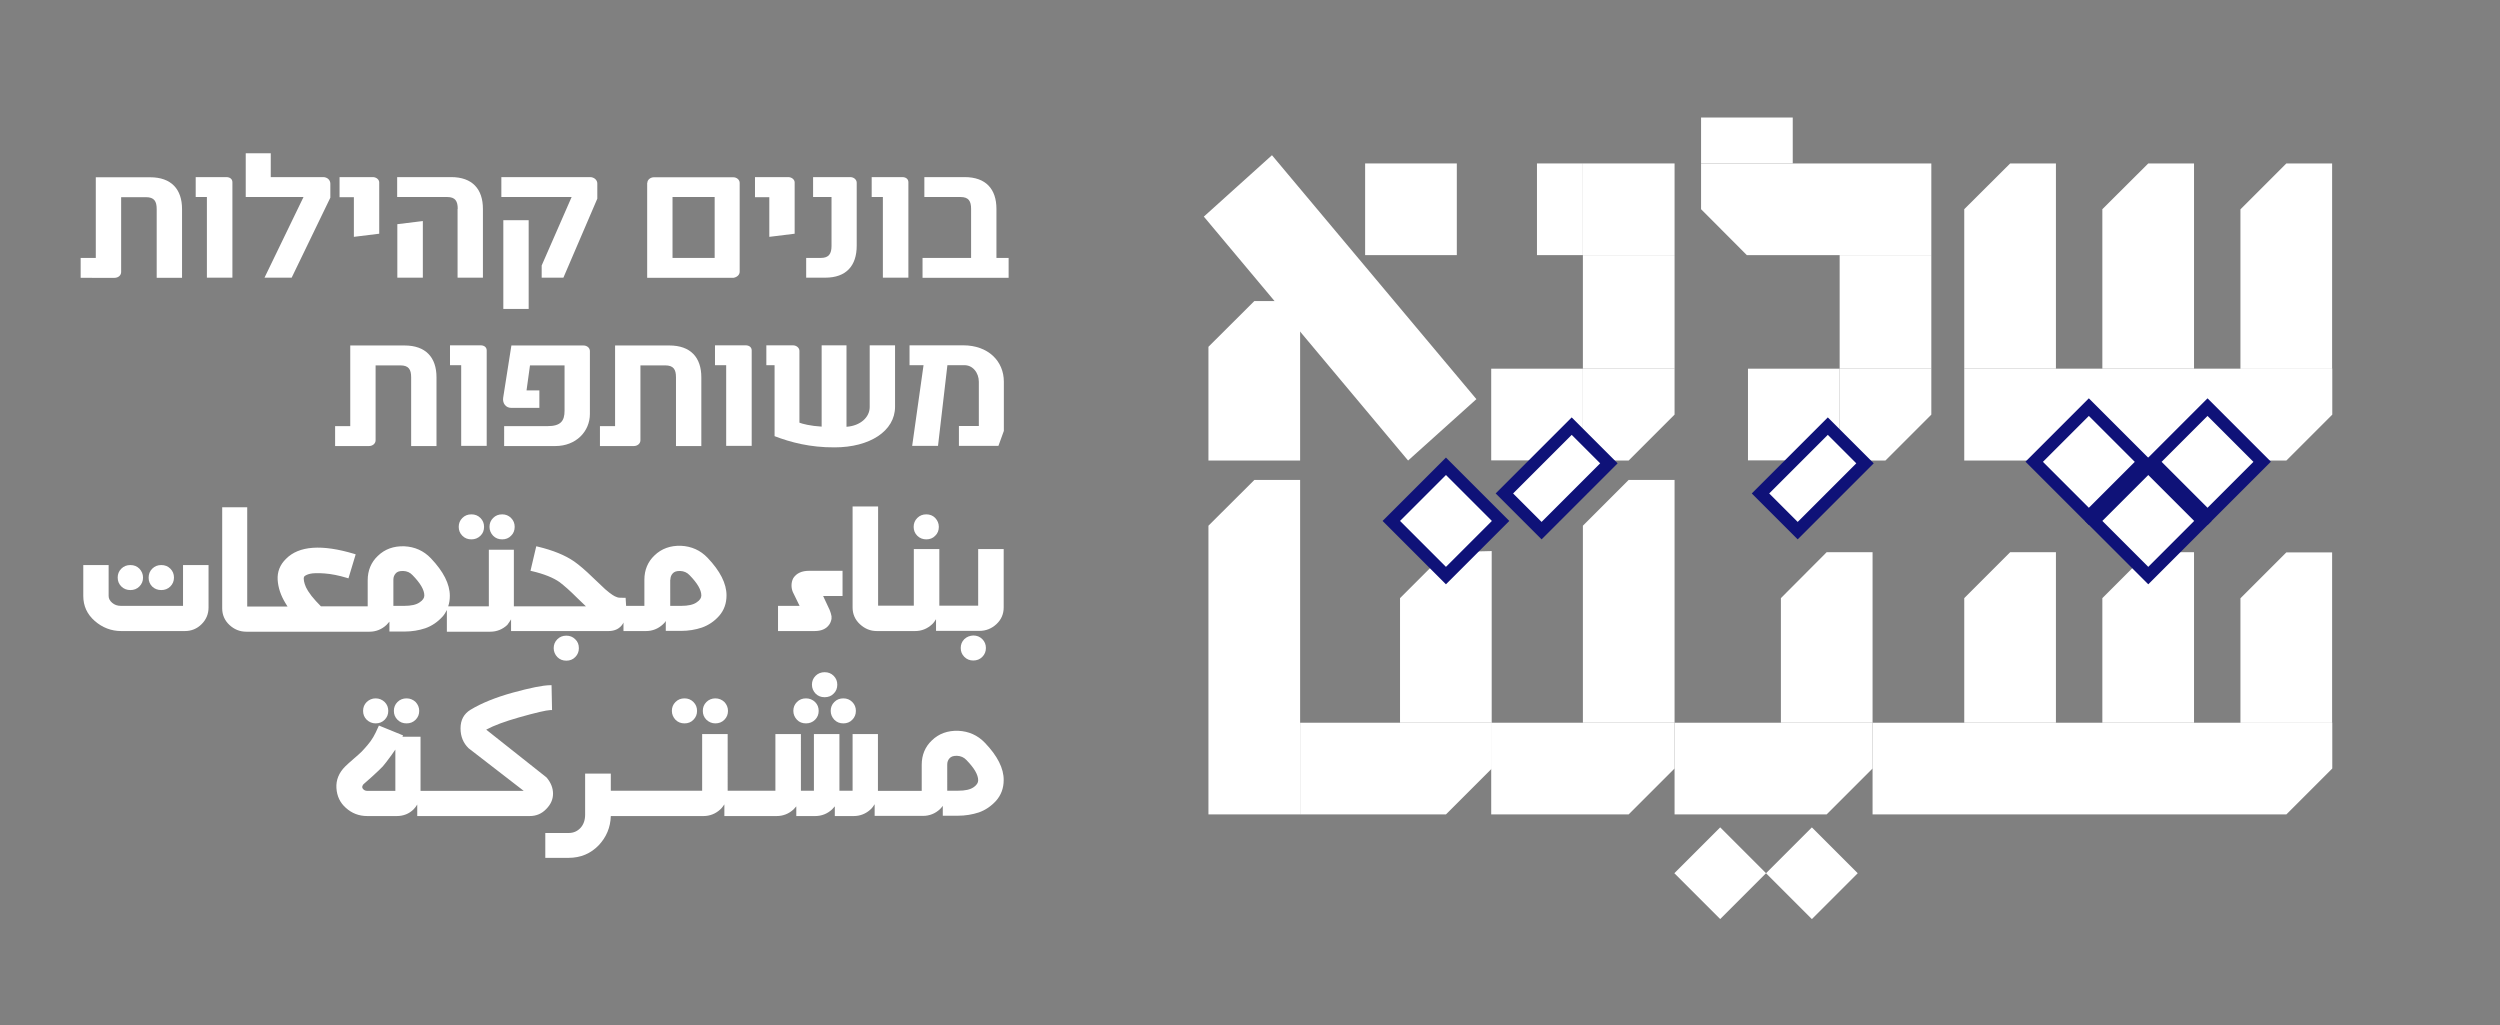 <?xml version="1.0" encoding="utf-8"?>
<!-- Generator: Adobe Illustrator 24.1.3, SVG Export Plug-In . SVG Version: 6.00 Build 0)  -->
<svg version="1.1" id="Layer_1" xmlns="http://www.w3.org/2000/svg" xmlns:xlink="http://www.w3.org/1999/xlink" x="0px" y="0px"
	 viewBox="0 0 151.89 62.28" style="enable-background:new 0 0 151.89 62.28;" xml:space="preserve">
<rect x="0" y="0" width="151.89" height="62.28" fill="#808080" stroke="none"/>
<style type="text/css">
	.st0{clip-path:url(#SVGID_2_);fill:#FFFFFF;}
	.st1{fill:#FFFFFF;}
	.st2{fill:#0F1278;}
</style>
<g>
	<defs>
		<rect id="SVGID_1_" x="4.9" y="7.14" width="136.8" height="48.69"/>
	</defs>
	<clipPath id="SVGID_2_">
		<use xlink:href="#SVGID_1_"  style="overflow:visible;"/>
	</clipPath>
	<path class="st0" d="M4.9,15.67h0.92v-4.9h3.3c1.29,0,1.94,0.73,1.94,1.93v4.18H9.52v-4.18c0-0.47-0.15-0.72-0.65-0.72H7.36v4.55
		c0,0.2-0.18,0.35-0.4,0.35H4.9V15.67z"/>
	<path class="st0" d="M12.56,11.97h-0.67v-1.21h1.86c0.22,0,0.37,0.12,0.37,0.31v5.8h-1.55V11.97z"/>
	<path class="st0" d="M18.44,11.97h-3.51V9.31h1.52v1.45h3.18c0.26,0,0.44,0.18,0.44,0.4v0.85l-2.35,4.86h-1.65L18.44,11.97z"/>
	<path class="st0" d="M21.5,11.98h-0.87v-1.22h2.02c0.21,0,0.39,0.15,0.39,0.32v3.12l-1.54,0.19V11.98z"/>
	<path class="st0" d="M24.14,13.62l1.55-0.19v3.44h-1.55V13.62z M27.81,12.69c0-0.47-0.15-0.72-0.64-0.72h-3.04v-1.21h3.28
		c1.29,0,1.93,0.73,1.93,1.93v4.18h-1.54V12.69z"/>
	<path class="st0" d="M30.58,13.38h1.54v5.39h-1.54V13.38z M32.91,16.13l1.82-4.16h-4.27v-1.21h5.39c0.24,0,0.44,0.17,0.44,0.39
		v0.92l-2.06,4.8h-1.32V16.13z"/>
	<path class="st0" d="M43.42,11.97h-2.56v3.7h2.56V11.97z M39.33,11.11c0-0.19,0.19-0.34,0.4-0.34h4.82c0.21,0,0.39,0.15,0.39,0.34
		v5.4c0,0.18-0.15,0.33-0.38,0.37h-5.24V11.11z"/>
	<path class="st0" d="M46.74,11.98h-0.87v-1.22h2.02c0.21,0,0.39,0.15,0.39,0.32v3.12l-1.54,0.19V11.98z"/>
	<path class="st0" d="M48.97,15.67h0.91c0.48,0,0.64-0.26,0.64-0.73v-2.97h-1.12v-1.21h2.26c0.21,0,0.39,0.15,0.39,0.34v3.83
		c0,1.21-0.63,1.94-1.91,1.94h-1.16V15.67z"/>
	<path class="st0" d="M53.63,11.97h-0.67v-1.21h1.86c0.22,0,0.37,0.12,0.37,0.31v5.8h-1.55V11.97z"/>
	<path class="st0" d="M56.05,15.67h2.95v-2.98c0-0.47-0.15-0.72-0.64-0.72h-2.2v-1.21h2.45c1.29,0,1.93,0.73,1.93,1.93v2.98h0.74
		v1.21h-5.23V15.67z"/>
	<path class="st0" d="M20.36,25.89h0.92v-4.9h3.3c1.29,0,1.94,0.73,1.94,1.93v4.18h-1.54v-4.18c0-0.47-0.15-0.72-0.65-0.72h-1.51
		v4.55c0,0.2-0.18,0.35-0.4,0.35h-2.06V25.89z"/>
	<path class="st0" d="M28.01,22.19h-0.67v-1.21h1.86c0.22,0,0.37,0.12,0.37,0.31v5.8h-1.55V22.19z"/>
	<path class="st0" d="M30.61,25.89h2.66c0.79,0,1.03-0.31,1.03-0.93v-2.76h-2.1l-0.21,1.52h0.78v1.06h-1.72
		c-0.3,0-0.53-0.26-0.48-0.61l0.5-3.18h4.38c0.22,0,0.39,0.15,0.39,0.34v3.82c0,1.06-0.84,1.95-2.1,1.95h-3.11V25.89z"/>
	<path class="st0" d="M36.45,25.89h0.92v-4.9h3.3c1.29,0,1.94,0.73,1.94,1.93v4.18h-1.54v-4.18c0-0.47-0.15-0.72-0.65-0.72h-1.51
		v4.55c0,0.2-0.18,0.35-0.4,0.35h-2.06V25.89z"/>
	<path class="st0" d="M44.11,22.19h-0.67v-1.21h1.86c0.22,0,0.37,0.12,0.37,0.31v5.8h-1.55V22.19z"/>
	<path class="st0" d="M47.06,26.5v-4.31h-0.5v-1.21h1.61c0.22,0,0.4,0.15,0.4,0.34v4.36c0.17,0.07,0.67,0.2,1.35,0.24v-4.94h1.51
		v4.95c0.86-0.06,1.41-0.59,1.41-1.2v-3.75h1.54v3.73c0,1.48-1.54,2.47-3.67,2.47C49.21,27.19,48.03,26.87,47.06,26.5"/>
	<path class="st0" d="M56.11,22.19h-0.85v-1.21h3.26c1.52,0,2.47,0.96,2.47,2.21v2.99l-0.33,0.91h-2.4v-1.21h1.21v-2.69
		c0-0.53-0.37-1.04-0.93-1h-0.98l-0.57,4.9h-1.57L56.11,22.19z"/>
	<path class="st0" d="M9.8,35.85c0.21,0,0.4-0.07,0.55-0.22c0.15-0.15,0.22-0.33,0.22-0.54c0-0.21-0.07-0.39-0.22-0.54
		c-0.15-0.15-0.33-0.22-0.55-0.22c-0.22,0-0.4,0.07-0.55,0.22C9.1,34.7,9.03,34.88,9.03,35.1c0,0.21,0.07,0.39,0.22,0.54
		C9.4,35.78,9.58,35.85,9.8,35.85"/>
	<path class="st0" d="M7.92,35.85c0.22,0,0.4-0.07,0.55-0.22c0.15-0.15,0.22-0.33,0.22-0.54c0-0.21-0.08-0.39-0.22-0.54
		c-0.15-0.15-0.33-0.22-0.55-0.22s-0.4,0.07-0.55,0.22c-0.15,0.15-0.22,0.33-0.22,0.54c0,0.21,0.07,0.39,0.22,0.54
		C7.52,35.78,7.71,35.85,7.92,35.85"/>
	<path class="st0" d="M11.11,36.81H7.35c-0.22,0-0.39-0.06-0.54-0.19C6.67,36.5,6.6,36.36,6.6,36.21v-1.88H5.06v1.88
		c0,0.6,0.23,1.11,0.7,1.52c0.46,0.4,1,0.61,1.6,0.61h3.87c0.4,0,0.74-0.14,1.02-0.42c0.28-0.28,0.42-0.62,0.42-1.01v-2.58h-1.55
		V36.81z"/>
	<path class="st0" d="M30.51,32.77c0.21,0,0.4-0.07,0.54-0.22c0.15-0.14,0.22-0.33,0.22-0.54c0-0.21-0.07-0.39-0.22-0.54
		c-0.15-0.15-0.33-0.22-0.54-0.22c-0.22,0-0.4,0.07-0.55,0.22c-0.15,0.15-0.22,0.33-0.22,0.54c0,0.21,0.08,0.39,0.22,0.54
		C30.11,32.7,30.29,32.77,30.51,32.77"/>
	<path class="st0" d="M28.64,32.77c0.21,0,0.4-0.07,0.55-0.22c0.15-0.14,0.22-0.33,0.22-0.54c0-0.21-0.07-0.39-0.22-0.54
		c-0.15-0.15-0.33-0.22-0.55-0.22c-0.22,0-0.4,0.07-0.55,0.22c-0.15,0.15-0.22,0.33-0.22,0.54c0,0.21,0.07,0.39,0.22,0.54
		C28.24,32.7,28.42,32.77,28.64,32.77"/>
	<path class="st0" d="M40.73,35.22c0-0.16,0.05-0.28,0.14-0.38c0.09-0.1,0.22-0.15,0.42-0.15h0.04c0.22,0.01,0.41,0.09,0.56,0.25
		c0.48,0.49,0.72,0.9,0.72,1.24c0,0.15-0.09,0.29-0.29,0.42c-0.2,0.14-0.51,0.21-0.93,0.21h-0.67V35.22z M23.9,35.22
		c0-0.16,0.05-0.28,0.14-0.38c0.08-0.1,0.22-0.15,0.42-0.15h0.04c0.23,0.01,0.41,0.09,0.56,0.25c0.48,0.49,0.72,0.9,0.72,1.24
		c0,0.15-0.09,0.29-0.29,0.42c-0.2,0.14-0.51,0.21-0.93,0.21H23.9V35.22z M31.05,37.63v0.71h5.92c0.39,0,0.69-0.15,0.87-0.44
		c0.02-0.03,0.03-0.06,0.04-0.08v0.52h1.37c0.39,0,0.74-0.14,1.03-0.41c0.07-0.06,0.13-0.13,0.17-0.2v0.6h0.94
		c0.44,0,0.86-0.07,1.25-0.2c0.4-0.14,0.76-0.38,1.05-0.71c0.3-0.34,0.45-0.76,0.45-1.25c0-0.72-0.39-1.48-1.15-2.28
		c-0.44-0.46-0.98-0.7-1.62-0.73c-0.63-0.02-1.18,0.17-1.61,0.59c-0.4,0.38-0.61,0.88-0.61,1.47v1.59h-1.11l-0.03-0.49h-0.09
		c-0.45,0-0.36-0.02-0.49-0.06c-0.09-0.03-0.28-0.13-0.66-0.46c-0.05-0.04-0.3-0.28-0.75-0.71c-0.45-0.44-0.84-0.77-1.14-0.98
		c-0.55-0.38-1.29-0.68-2.21-0.9l-0.09-0.02l-0.35,1.49l0.09,0.02c0.73,0.17,1.3,0.4,1.68,0.67c0.13,0.1,0.29,0.23,0.47,0.39
		c0.18,0.16,0.38,0.35,0.61,0.58c0.23,0.22,0.4,0.39,0.52,0.5h-4.38v-3.44H29.7v3.44h-2.47c0.07-0.2,0.1-0.41,0.1-0.64
		c0-0.72-0.39-1.48-1.15-2.28c-0.44-0.46-0.98-0.7-1.62-0.73c-0.64-0.02-1.18,0.17-1.61,0.59c-0.4,0.38-0.61,0.88-0.61,1.47v1.59
		h-0.83h-0.06H19.5c-0.22-0.22-0.41-0.43-0.57-0.63c-0.17-0.22-0.28-0.4-0.34-0.53c-0.06-0.14-0.1-0.26-0.12-0.37
		c-0.02-0.14-0.02-0.2-0.01-0.22c0.01-0.05,0.03-0.07,0.03-0.07c0.06-0.06,0.18-0.12,0.35-0.16c0.18-0.04,0.47-0.05,0.88-0.02
		c0.41,0.03,0.86,0.12,1.36,0.27l0.09,0.03l0.44-1.46l-0.09-0.03c-1.97-0.59-3.36-0.49-4.14,0.3c-0.37,0.36-0.54,0.79-0.51,1.28
		c0.03,0.48,0.19,0.95,0.47,1.41c0.04,0.07,0.09,0.14,0.13,0.21h-1.21h0.33h-1.57v-6.03H13.5v6.14c0,0.4,0.15,0.74,0.44,1.01
		c0.29,0.27,0.63,0.41,1.03,0.41h1.65h-0.33h5.18h0.06h0.92c0.39,0,0.74-0.14,1.03-0.41c0.06-0.06,0.12-0.13,0.18-0.2v0.6h0.93
		c0.44,0,0.86-0.07,1.25-0.2c0.4-0.14,0.75-0.38,1.05-0.71c0.11-0.12,0.19-0.26,0.26-0.4v1.32h2.64c0.39,0,0.74-0.14,1.03-0.41
		C30.91,37.84,30.99,37.74,31.05,37.63"/>
	<path class="st0" d="M34.95,38.84c-0.15-0.15-0.33-0.22-0.54-0.22c-0.22,0-0.4,0.07-0.55,0.22c-0.15,0.15-0.22,0.33-0.22,0.54
		c0,0.21,0.08,0.39,0.22,0.54c0.15,0.15,0.33,0.22,0.55,0.22c0.21,0,0.4-0.07,0.54-0.22c0.15-0.15,0.22-0.33,0.22-0.54
		C35.17,39.16,35.1,38.98,34.95,38.84"/>
	<path class="st0" d="M50.38,37.95c0.04-0.06,0.07-0.11,0.09-0.17c0.02-0.06,0.04-0.12,0.05-0.18c0-0.06,0-0.11,0-0.16
		c-0.01-0.05-0.02-0.1-0.04-0.17l-0.04-0.12c-0.01-0.03-0.03-0.07-0.05-0.13c-0.02-0.04-0.03-0.06-0.03-0.06l-0.35-0.75h1.18v-1.53
		h-2.03c-0.44,0-0.76,0.14-0.96,0.44c-0.08,0.15-0.11,0.3-0.11,0.45c0,0.15,0.03,0.28,0.08,0.4l0.41,0.84h-1.31v1.53h2.22
		C49.9,38.34,50.2,38.21,50.38,37.95"/>
	<path class="st0" d="M53.27,38.34h1.65h0.45h0.23c0.39,0,0.74-0.14,1.03-0.41c0.1-0.09,0.17-0.2,0.24-0.31v0.71h2.64
		c0.39,0,0.74-0.14,1.03-0.41c0.29-0.27,0.44-0.61,0.44-1.01v-3.55h-1.55v3.44h-2.36v-3.44h-1.55v3.44h-0.15h-0.45h-1.57v-6.03
		h-1.55v6.14c0,0.4,0.15,0.74,0.44,1.01C52.54,38.2,52.88,38.34,53.27,38.34"/>
	<path class="st0" d="M56.28,32.77c0.21,0,0.4-0.07,0.54-0.22c0.15-0.14,0.22-0.33,0.22-0.54c0-0.21-0.08-0.39-0.22-0.54
		s-0.33-0.22-0.54-0.22c-0.22,0-0.4,0.07-0.55,0.22c-0.15,0.15-0.22,0.33-0.22,0.54c0,0.21,0.07,0.39,0.22,0.54
		C55.88,32.7,56.07,32.77,56.28,32.77"/>
	<path class="st0" d="M58.59,38.83c-0.15,0.15-0.22,0.33-0.22,0.54c0,0.21,0.07,0.39,0.22,0.54c0.15,0.15,0.33,0.22,0.54,0.22
		c0.22,0,0.4-0.07,0.55-0.22c0.15-0.15,0.22-0.33,0.22-0.54c0-0.21-0.07-0.39-0.22-0.54c-0.15-0.15-0.33-0.22-0.55-0.22
		C58.92,38.62,58.74,38.69,58.59,38.83"/>
	<path class="st0" d="M22.28,42.65c-0.15,0.15-0.22,0.33-0.22,0.54c0,0.21,0.07,0.39,0.22,0.54c0.15,0.14,0.33,0.22,0.54,0.22
		c0.22,0,0.4-0.07,0.55-0.22c0.15-0.15,0.22-0.33,0.22-0.54c0-0.21-0.07-0.39-0.22-0.54c-0.15-0.14-0.33-0.22-0.55-0.22
		C22.61,42.43,22.43,42.51,22.28,42.65"/>
	<path class="st0" d="M24.7,42.43c-0.21,0-0.4,0.07-0.55,0.22c-0.15,0.15-0.22,0.33-0.22,0.54c0,0.21,0.07,0.39,0.22,0.54
		c0.15,0.15,0.33,0.22,0.55,0.22c0.22,0,0.4-0.07,0.55-0.22c0.15-0.15,0.22-0.33,0.22-0.54c0-0.21-0.08-0.39-0.22-0.54
		C25.1,42.51,24.92,42.43,24.7,42.43"/>
	<path class="st0" d="M23.26,46.56c0.1-0.12,0.28-0.34,0.53-0.69c0.08-0.11,0.16-0.22,0.23-0.33v2.51h-1.69
		c-0.11,0-0.19-0.03-0.25-0.09c-0.07-0.07-0.12-0.15,0-0.31c0.02-0.01,0.19-0.17,0.52-0.46C22.93,46.89,23.15,46.68,23.26,46.56
		 M33.6,48.22c0-0.34-0.13-0.68-0.4-0.99l-3.66-2.9c0.48-0.26,1.14-0.5,1.98-0.74c1.02-0.29,1.67-0.44,1.92-0.45l0.1,0l-0.03-1.51
		l-0.1,0c-0.45,0.01-1.19,0.16-2.25,0.45c-1.05,0.29-1.91,0.64-2.57,1.04c-0.41,0.25-0.61,0.63-0.61,1.13c0,0.5,0.17,0.9,0.49,1.21
		l3.35,2.59h-6.27v-3.29h-1.1l0.04-0.08l-1.47-0.6l-0.04,0.09c-0.1,0.23-0.2,0.44-0.3,0.61c-0.1,0.17-0.22,0.34-0.36,0.5
		c-0.14,0.17-0.26,0.29-0.35,0.39c-0.1,0.1-0.25,0.23-0.48,0.43c-0.22,0.19-0.4,0.35-0.52,0.47c-0.38,0.38-0.56,0.82-0.53,1.31
		c0.03,0.49,0.22,0.89,0.57,1.2c0.36,0.33,0.8,0.5,1.3,0.5h1.8c0.4,0,0.75-0.14,1.02-0.41c0.09-0.09,0.16-0.19,0.22-0.29v0.7h6.83
		c0.4,0,0.73-0.14,1-0.42C33.46,48.88,33.6,48.57,33.6,48.22"/>
	<path class="st0" d="M41.59,43.95c0.21,0,0.4-0.07,0.54-0.22c0.15-0.15,0.22-0.33,0.22-0.54c0-0.21-0.07-0.39-0.22-0.54
		c-0.15-0.15-0.33-0.22-0.54-0.22c-0.22,0-0.4,0.07-0.55,0.22c-0.15,0.15-0.22,0.33-0.22,0.54c0,0.21,0.08,0.39,0.22,0.54
		C41.19,43.88,41.37,43.95,41.59,43.95"/>
	<path class="st0" d="M42.92,42.65c-0.15,0.15-0.22,0.33-0.22,0.54c0,0.21,0.07,0.39,0.22,0.54c0.15,0.14,0.33,0.22,0.54,0.22
		c0.22,0,0.4-0.07,0.55-0.22c0.15-0.15,0.22-0.33,0.22-0.54c0-0.21-0.08-0.39-0.22-0.54c-0.15-0.14-0.33-0.22-0.55-0.22
		C43.25,42.43,43.06,42.51,42.92,42.65"/>
	<path class="st0" d="M48.97,42.43c-0.22,0-0.4,0.07-0.55,0.22s-0.22,0.33-0.22,0.54c0,0.21,0.08,0.39,0.22,0.54
		s0.33,0.22,0.55,0.22c0.21,0,0.4-0.07,0.55-0.22c0.15-0.15,0.22-0.33,0.22-0.54c0-0.21-0.07-0.39-0.22-0.54
		C49.37,42.51,49.19,42.43,48.97,42.43"/>
	<path class="st0" d="M50.65,42.14c0.15-0.14,0.22-0.33,0.22-0.54c0-0.21-0.07-0.39-0.22-0.54c-0.15-0.15-0.33-0.22-0.55-0.22
		c-0.21,0-0.4,0.07-0.55,0.22c-0.15,0.15-0.22,0.33-0.22,0.54c0,0.21,0.08,0.39,0.22,0.54c0.15,0.15,0.33,0.22,0.55,0.22
		C50.32,42.36,50.51,42.29,50.65,42.14"/>
	<path class="st0" d="M51.24,43.95c0.21,0,0.4-0.07,0.54-0.22c0.15-0.15,0.22-0.33,0.22-0.54c0-0.21-0.07-0.39-0.22-0.54
		c-0.15-0.15-0.33-0.22-0.54-0.22c-0.22,0-0.4,0.07-0.55,0.22c-0.15,0.15-0.22,0.33-0.22,0.54c0,0.21,0.08,0.39,0.22,0.54
		C50.84,43.88,51.02,43.95,51.24,43.95"/>
	<path class="st0" d="M57.55,46.45c0-0.16,0.05-0.28,0.14-0.38c0.09-0.1,0.22-0.15,0.42-0.15l0.04,0c0.22,0.01,0.41,0.09,0.56,0.25
		c0.48,0.49,0.72,0.9,0.72,1.24c0,0.15-0.09,0.29-0.28,0.42c-0.2,0.14-0.51,0.21-0.93,0.21h-0.67V46.45z M59.84,45.13
		c-0.44-0.46-0.98-0.7-1.62-0.73c-0.64-0.02-1.18,0.17-1.61,0.59c-0.4,0.38-0.61,0.88-0.61,1.47v1.59h-2.66V44.6H51.8v3.44H51V44.6
		h-1.55v3.44h-0.79V44.6h-1.55v3.44h-2.9V44.6h-1.55v3.44h-3.98h-0.45h-1.12v-1.04h-1.56v2.49c0,0.33-0.09,0.6-0.28,0.81
		c-0.19,0.2-0.42,0.31-0.73,0.31h-1.41v1.51h1.41c0.74,0,1.35-0.26,1.84-0.77c0.46-0.49,0.71-1.08,0.73-1.77h1.12h0.45h4.06
		c0.39,0,0.74-0.14,1.03-0.41c0.1-0.09,0.17-0.2,0.24-0.3v0.71h3.18c0.39,0,0.74-0.14,1.03-0.41c0.06-0.06,0.11-0.12,0.16-0.18v0.59
		h1.15c0.39,0,0.74-0.14,1.03-0.41c0.06-0.06,0.11-0.12,0.16-0.18v0.59h1.15c0.39,0,0.74-0.14,1.03-0.41
		c0.1-0.09,0.17-0.2,0.24-0.31v0.71h2.94c0.39,0,0.74-0.14,1.03-0.41c0.06-0.06,0.12-0.13,0.17-0.2v0.6h0.93
		c0.44,0,0.86-0.07,1.26-0.2c0.4-0.14,0.75-0.38,1.05-0.71c0.3-0.34,0.46-0.76,0.46-1.25C60.99,46.69,60.6,45.92,59.84,45.13"/>
</g>
<polygon class="st1" points="119.34,22.4 119.34,27.98 138.91,27.98 141.7,25.19 141.7,22.4 "/>
<rect x="103.35" y="7.14" class="st1" width="5.57" height="2.79"/>
<rect x="111.77" y="15.5" class="st1" width="5.57" height="6.9"/>
<rect x="106.2" y="22.4" class="st1" width="5.57" height="5.57"/>
<polygon class="st1" points="117.34,22.4 111.77,22.4 111.77,27.98 114.55,27.98 117.34,25.19 "/>
<polygon class="st1" points="113.77,43.91 113.77,49.48 138.91,49.48 141.7,46.69 141.7,43.91 "/>
<polygon class="st1" points="78.99,43.91 78.99,49.48 87.85,49.48 90.64,46.69 90.64,43.91 "/>
<polygon class="st1" points="101.74,43.91 101.74,49.48 110.98,49.48 113.77,46.69 113.77,43.91 "/>
<rect x="108.13" y="51.08" transform="matrix(0.707 -0.707 0.707 0.707 -5.265 93.389)" class="st1" width="3.94" height="3.94"/>
<rect x="102.56" y="51.08" transform="matrix(0.707 -0.707 0.707 0.707 -6.897 89.449)" class="st1" width="3.94" height="3.94"/>
<polygon class="st1" points="89.7,24.25 85.55,27.98 73.14,13.16 77.28,9.43 "/>
<rect x="82.94" y="9.93" class="st1" width="5.57" height="5.57"/>
<rect x="96.17" y="15.5" class="st1" width="5.57" height="6.9"/>
<rect x="96.17" y="9.93" class="st1" width="5.57" height="5.57"/>
<rect x="93.38" y="9.93" class="st1" width="2.79" height="5.57"/>
<rect x="90.6" y="22.4" class="st1" width="5.57" height="5.57"/>
<polygon class="st1" points="101.74,25.19 101.74,22.4 96.17,22.4 96.17,27.98 98.95,27.98 101.74,25.19 "/>
<polygon class="st1" points="76.21,18.29 73.42,21.07 73.42,27.98 78.99,27.98 78.99,18.29 "/>
<polygon class="st1" points="110.98,33.55 108.2,36.34 108.2,43.91 113.77,43.91 113.77,33.55 "/>
<polygon class="st1" points="122.13,33.55 119.34,36.34 119.34,36.34 119.34,43.91 124.91,43.91 124.91,33.55 "/>
<polygon class="st1" points="130.52,33.55 127.73,36.34 127.73,43.91 133.3,43.91 133.3,33.55 "/>
<path class="st1" d="M136.12,36.34L136.12,36.34L136.12,36.34z M138.91,33.56l-2.79,2.79v7.57h5.57V33.56H138.91z"/>
<polygon class="st1" points="122.13,9.93 119.34,12.71 119.34,12.71 119.34,22.4 124.91,22.4 124.91,9.93 "/>
<polygon class="st1" points="103.35,9.93 103.35,12.71 106.13,15.5 117.34,15.5 117.34,9.93 "/>
<polygon class="st1" points="130.52,9.93 127.73,12.71 127.73,22.4 133.3,22.4 133.3,9.93 "/>
<path class="st1" d="M136.12,12.71L136.12,12.71L136.12,12.71z M138.91,9.93l-2.79,2.79v9.69h5.57V9.93H138.91z"/>
<polygon class="st1" points="90.6,43.91 90.6,49.48 98.95,49.48 101.74,46.69 101.74,43.91 "/>
<polygon class="st1" points="98.95,29.16 96.17,31.94 96.17,31.94 96.17,43.91 101.74,43.91 101.74,29.16 "/>
<polygon class="st1" points="76.21,29.16 73.42,31.94 73.42,49.48 78.99,49.48 78.99,29.16 "/>
<polygon class="st1" points="87.85,33.55 85.06,36.34 85.06,43.91 90.63,43.91 90.63,33.48 "/>
<rect x="85.5" y="29.3" transform="matrix(0.707 -0.707 0.707 0.707 3.352 71.388)" class="st1" width="4.69" height="4.69"/>
<path class="st2" d="M87.85,27.8l-0.53,0.53l-2.79,2.79L84,31.65l0.53,0.53l2.79,2.79l0.53,0.53l0.53-0.53l2.79-2.79l0.53-0.53
	l-0.53-0.53l-2.79-2.79L87.85,27.8z M87.85,28.86l2.79,2.79l-2.79,2.79l-2.79-2.79L87.85,28.86z"/>
<rect x="107.25" y="27.46" transform="matrix(0.707 -0.707 0.707 0.707 11.707 86.392)" class="st1" width="5.78" height="3.2"/>
<path class="st2" d="M111.05,25.36l-0.53,0.53l-3.56,3.56l-0.53,0.53l0.53,0.53l1.73,1.73l0.53,0.53l0.53-0.53l3.56-3.56l0.53-0.53
	l-0.53-0.53l-1.73-1.73L111.05,25.36z M111.05,26.42l1.73,1.73l-3.56,3.56l-1.73-1.73L111.05,26.42z"/>
<rect x="91.68" y="27.46" transform="matrix(0.707 -0.707 0.707 0.707 7.149 75.388)" class="st1" width="5.78" height="3.2"/>
<path class="st2" d="M95.49,25.36l-0.53,0.53l-3.56,3.56l-0.53,0.53l0.53,0.53l1.73,1.73l0.53,0.53l0.53-0.53l3.56-3.56l0.53-0.53
	l-0.53-0.53l-1.73-1.73L95.49,25.36z M95.49,26.42l1.73,1.73l-3.56,3.56l-1.73-1.73L95.49,26.42z"/>
<rect x="124.57" y="25.71" transform="matrix(0.707 -0.707 0.707 0.707 17.346 97.973)" class="st1" width="4.69" height="4.69"/>
<path class="st2" d="M126.91,24.2l-0.53,0.53l-2.79,2.79l-0.53,0.53l0.53,0.53l2.79,2.79l0.53,0.53l0.53-0.53l2.79-2.79l0.53-0.53
	l-0.53-0.53l-2.79-2.79L126.91,24.2z M126.91,25.27l2.79,2.79l-2.79,2.79l-2.79-2.79L126.91,25.27z"/>
<rect x="131.78" y="25.71" transform="matrix(0.707 -0.707 0.707 0.707 19.46 103.074)" class="st1" width="4.69" height="4.69"/>
<path class="st2" d="M134.12,24.2l-0.53,0.53l-2.79,2.79l-0.53,0.53l0.53,0.53l2.79,2.79l0.53,0.53l0.53-0.53l2.79-2.79l0.53-0.53
	l-0.53-0.53l-2.79-2.79L134.12,24.2z M134.12,25.27l2.79,2.79l-2.79,2.79l-2.79-2.79L134.12,25.27z"/>
<rect x="128.17" y="29.3" transform="matrix(0.707 -0.707 0.707 0.707 15.85 101.559)" class="st1" width="4.69" height="4.69"/>
<path class="st2" d="M130.52,27.8l-0.53,0.53l-2.79,2.79l-0.53,0.53l0.53,0.53l2.79,2.79l0.53,0.53l0.53-0.53l2.79-2.79l0.53-0.53
	l-0.53-0.53l-2.79-2.79L130.52,27.8z M130.52,28.86l2.79,2.79l-2.79,2.79l-2.79-2.79L130.52,28.86z"/>
</svg>
